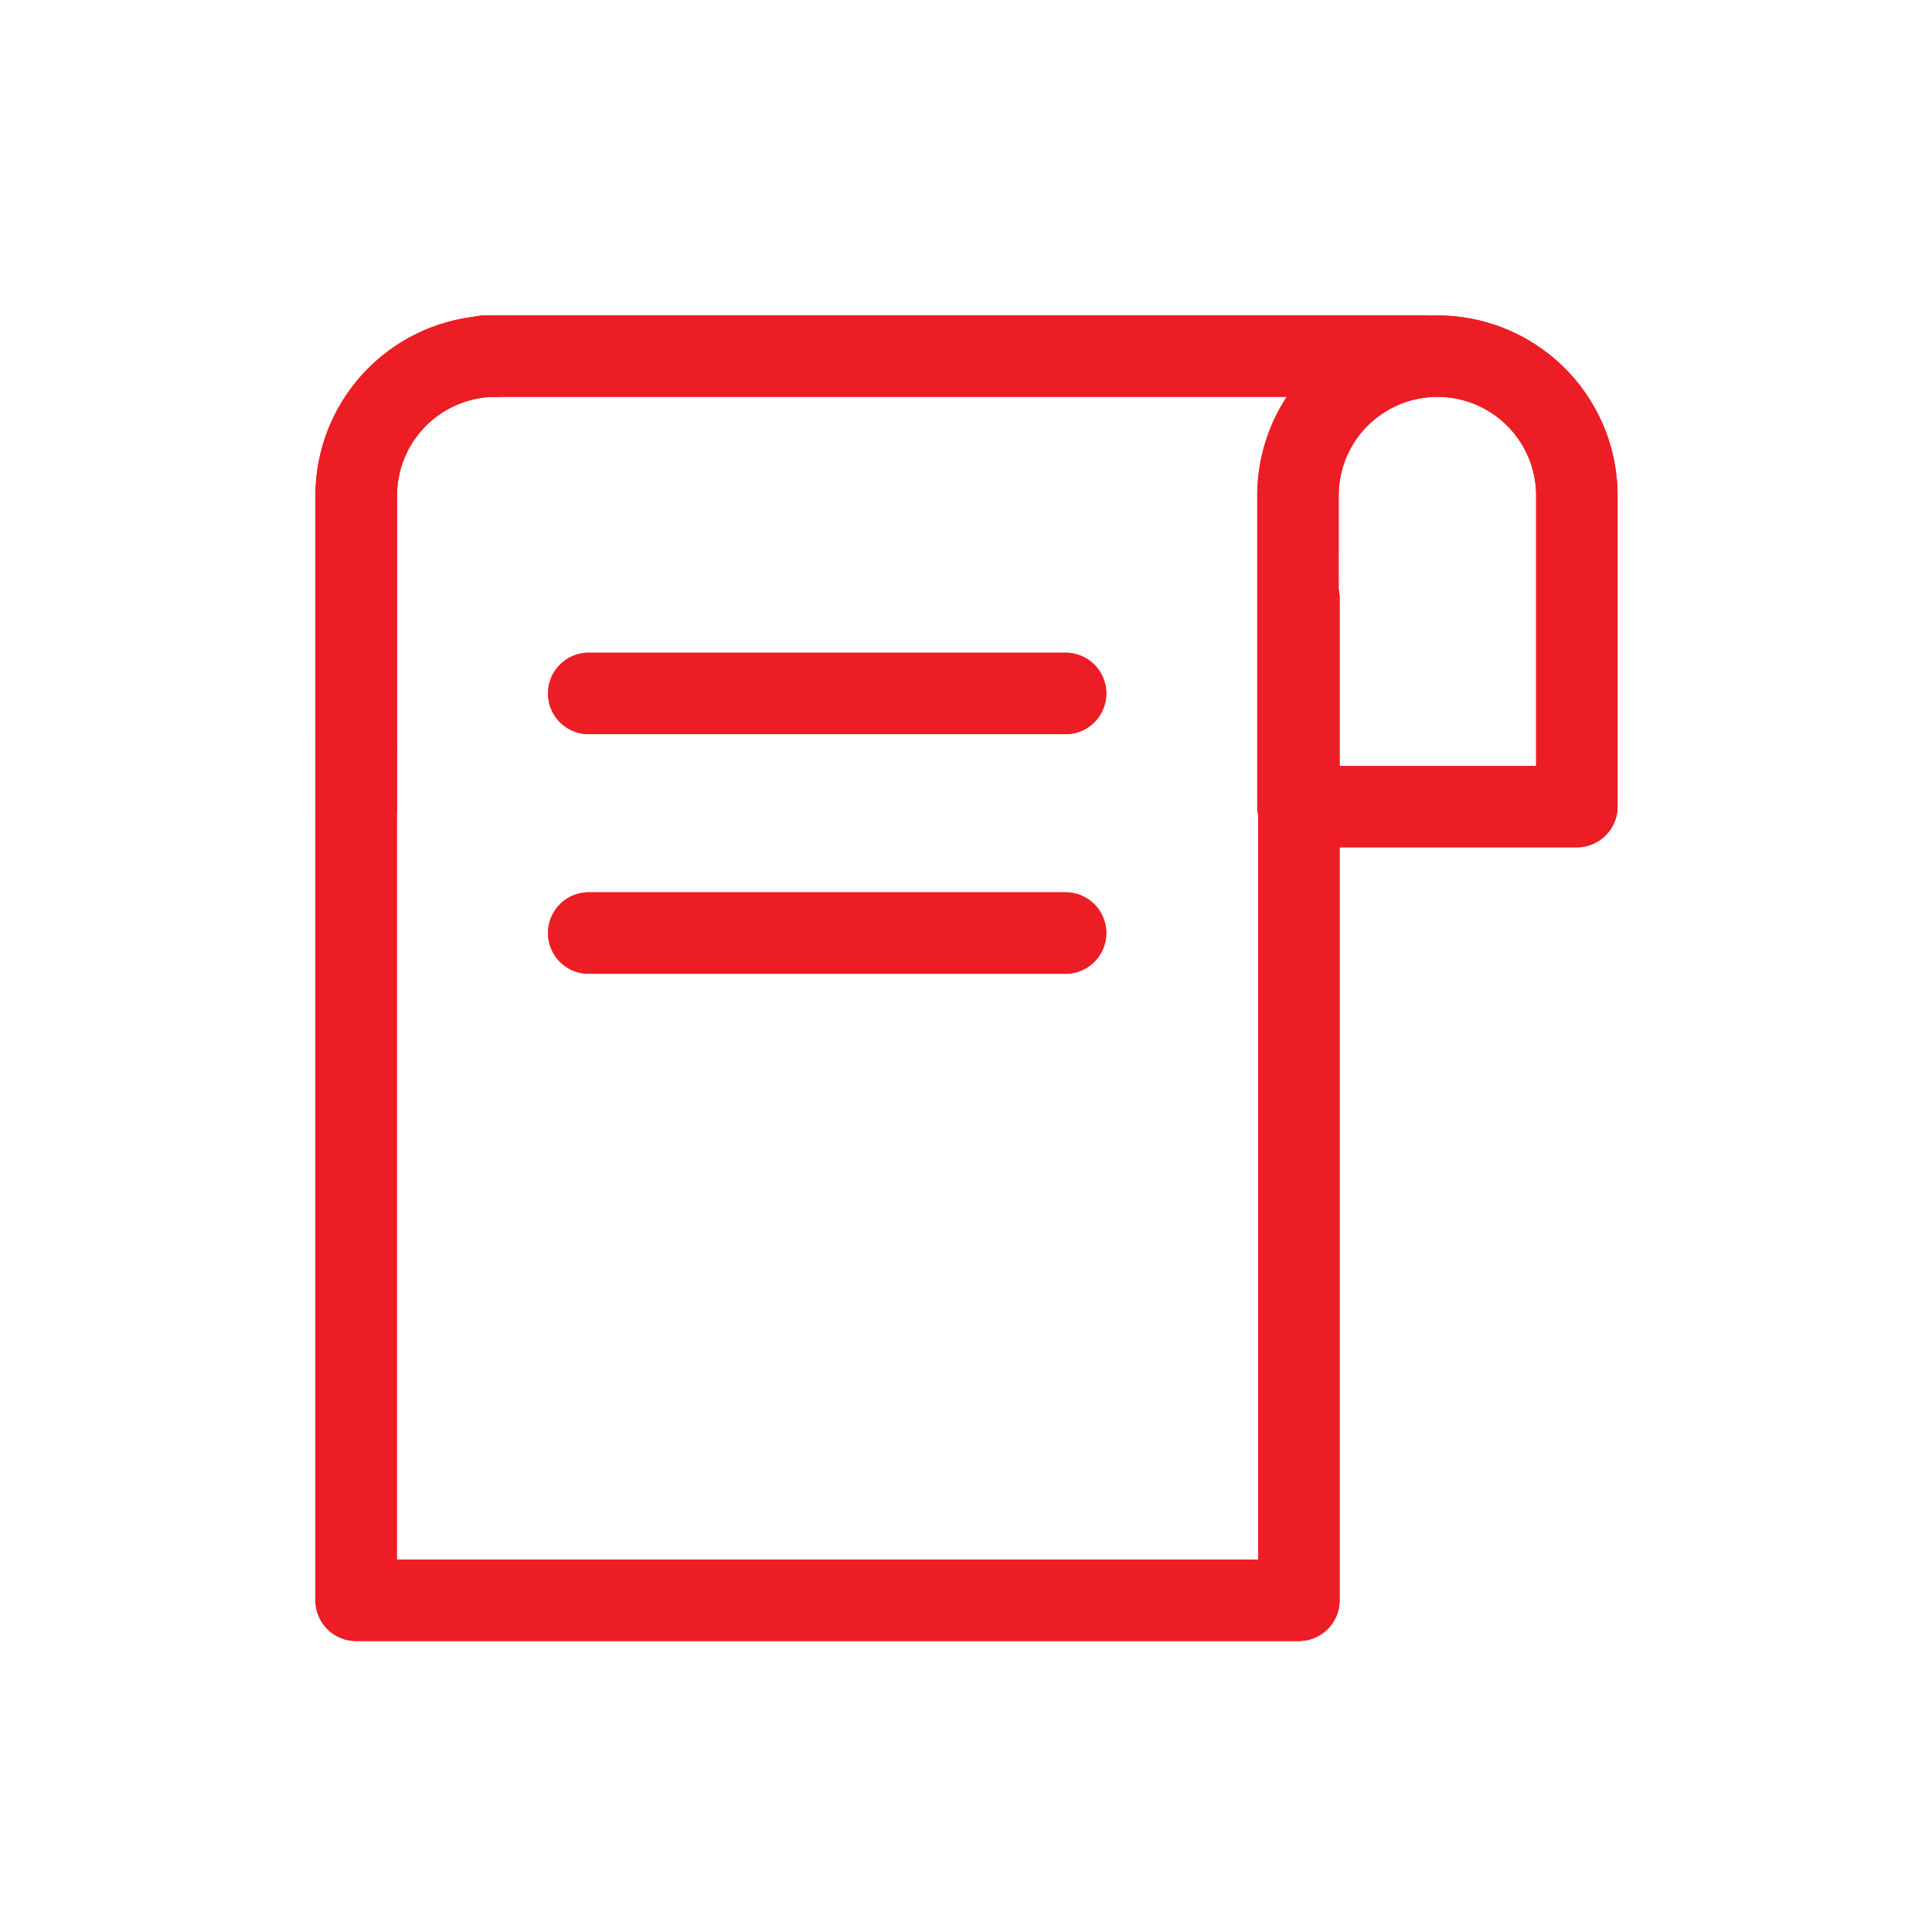 <svg xmlns="http://www.w3.org/2000/svg" xmlns:xlink="http://www.w3.org/1999/xlink" width="49" height="49" viewBox="0 0 49 49">
  <defs>
    <clipPath id="clip-path">
      <rect id="長方形_148289" data-name="長方形 148289" width="33.026" height="33.62" fill="#ed1d25"/>
    </clipPath>
  </defs>
  <g id="icon05" transform="translate(8914 14961)">
    <rect id="長方形_148301" data-name="長方形 148301" width="49" height="49" transform="translate(-8914 -14961)" fill="none"/>
    <g id="グループ_431260" data-name="グループ 431260" transform="translate(-8906 -14953)">
      <g id="グループ_431197" data-name="グループ 431197" transform="translate(0 0)" clip-path="url(#clip-path)">
        <path id="パス_235431" data-name="パス 235431" d="M24.944,39.408H1.033A1.033,1.033,0,0,1,0,38.375V16.813a1.033,1.033,0,1,1,2.065,0V37.342H23.911V13a1.033,1.033,0,1,1,2.065,0V38.375a1.033,1.033,0,0,1-1.033,1.033" transform="translate(0 -5.788)" fill="#ed1d25"/>
        <path id="パス_235432" data-name="パス 235432" d="M31.167,2.065H7.309A1.033,1.033,0,0,1,7.309,0H31.167a1.033,1.033,0,0,1,0,2.065" transform="translate(-3.036 0)" fill="#ed1d25"/>
        <path id="パス_235433" data-name="パス 235433" d="M54.373,13.489H47.3a1.032,1.032,0,0,1-1.033-1.033V4.57a4.569,4.569,0,1,1,9.138,0v7.887a1.032,1.032,0,0,1-1.033,1.033m-6.041-2.065H53.34V4.57a2.5,2.5,0,1,0-5.008,0Z" transform="translate(-22.38 0)" fill="#ed1d25"/>
        <path id="パス_235434" data-name="パス 235434" d="M1.033,13.489A1.032,1.032,0,0,1,0,12.457V4.57A4.575,4.575,0,0,1,4.57,0a1.033,1.033,0,0,1,0,2.065,2.507,2.507,0,0,0-2.5,2.5v7.887a1.032,1.032,0,0,1-1.033,1.033" transform="translate(0 0)" fill="#ed1d25"/>
        <path id="パス_235435" data-name="パス 235435" d="M24.557,18.635H12.4a1.033,1.033,0,0,1,0-2.065H24.557a1.033,1.033,0,0,1,0,2.065" transform="translate(-5.5 -8.015)" fill="#ed1d25"/>
        <path id="パス_235436" data-name="パス 235436" d="M24.557,30.405H12.4a1.033,1.033,0,0,1,0-2.065H24.557a1.033,1.033,0,0,1,0,2.065" transform="translate(-5.5 -13.708)" fill="#ed1d25"/>
        <path id="パス_235437" data-name="パス 235437" d="M24.944,39.408H1.033A1.033,1.033,0,0,1,0,38.375V16.813a1.033,1.033,0,1,1,2.065,0V37.342H23.911V13a1.033,1.033,0,1,1,2.065,0V38.375a1.033,1.033,0,0,1-1.033,1.033" transform="translate(0 -5.788)" fill="#ed1d25"/>
        <path id="パス_235438" data-name="パス 235438" d="M31.167,2.065H7.309A1.033,1.033,0,0,1,7.309,0H31.167a1.033,1.033,0,0,1,0,2.065" transform="translate(-3.036 0)" fill="#ed1d25"/>
        <path id="パス_235439" data-name="パス 235439" d="M54.373,13.489H47.3a1.032,1.032,0,0,1-1.033-1.033V4.57a4.569,4.569,0,1,1,9.138,0v7.887a1.032,1.032,0,0,1-1.033,1.033m-6.041-2.065H53.34V4.57a2.5,2.5,0,1,0-5.008,0Z" transform="translate(-22.38 0)" fill="#ed1d25"/>
        <path id="パス_235440" data-name="パス 235440" d="M1.033,13.489A1.032,1.032,0,0,1,0,12.457V4.57A4.575,4.575,0,0,1,4.57,0a1.033,1.033,0,0,1,0,2.065,2.507,2.507,0,0,0-2.5,2.5v7.887a1.032,1.032,0,0,1-1.033,1.033" transform="translate(0 0)" fill="#ed1d25"/>
        <path id="パス_235441" data-name="パス 235441" d="M24.557,18.635H12.4a1.033,1.033,0,0,1,0-2.065H24.557a1.033,1.033,0,0,1,0,2.065" transform="translate(-5.5 -8.015)" fill="#ed1d25"/>
        <path id="パス_235442" data-name="パス 235442" d="M24.557,30.405H12.4a1.033,1.033,0,0,1,0-2.065H24.557a1.033,1.033,0,0,1,0,2.065" transform="translate(-5.5 -13.708)" fill="#ed1d25"/>
      </g>
    </g>
  </g>
</svg>
